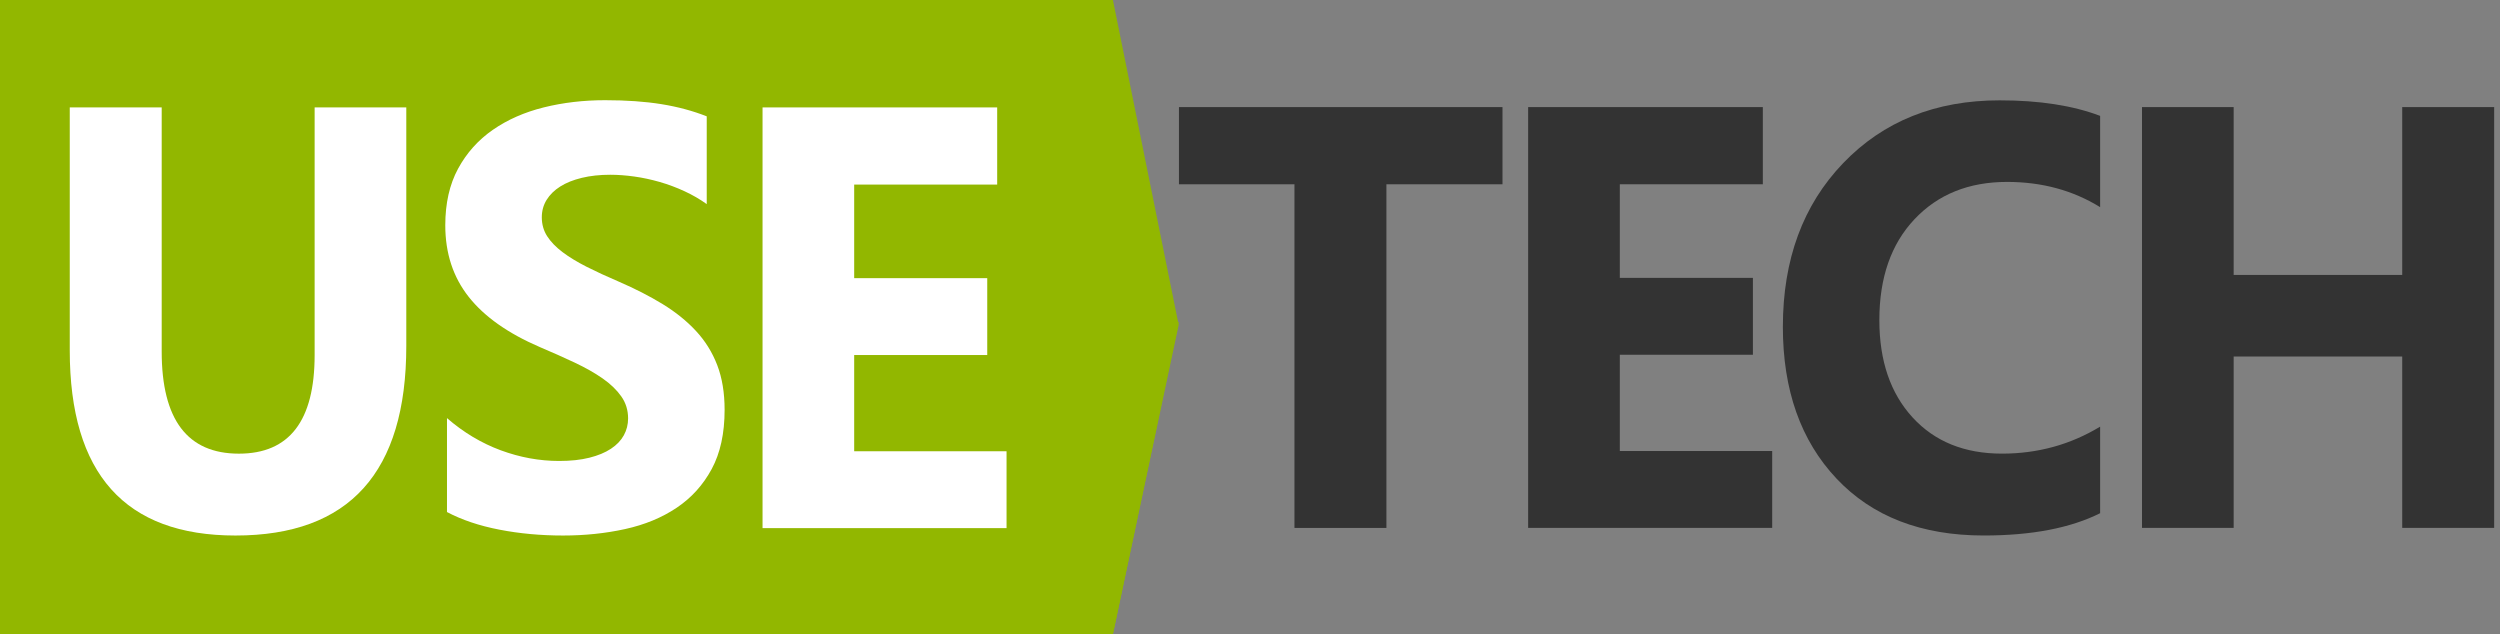 <svg width="205" height="52" viewBox="0 0 205 52" fill="none" xmlns="http://www.w3.org/2000/svg">
<rect x="0" y="0" width="205" height="52" fill="#808080" stroke="none"/>
<path fill-rule="evenodd" clip-rule="evenodd" d="M0 0V52H91.259L96.651 26.645L91.259 0H0Z" fill="#92B700"/>
<path fill-rule="evenodd" clip-rule="evenodd" d="M0 26.408V52H91.259L96.651 26.4L0 26.408Z" fill="#92B700"/>
<path fill-rule="evenodd" clip-rule="evenodd" d="M33.316 28.37C33.316 38.732 28.647 43.913 19.309 43.913C10.25 43.913 5.72 38.853 5.72 28.73V8.808H13.259V28.827C13.259 34.409 15.369 37.2 19.588 37.2C23.73 37.2 25.8 34.505 25.8 29.115V8.808H33.316V28.37Z" fill="white"/>
<path fill-rule="evenodd" clip-rule="evenodd" d="M36.653 41.987V34.285C38.003 35.456 39.469 36.334 41.052 36.921C42.635 37.506 44.234 37.799 45.847 37.799C46.794 37.799 47.62 37.711 48.326 37.534C49.032 37.358 49.622 37.113 50.096 36.8C50.569 36.487 50.922 36.118 51.155 35.693C51.388 35.267 51.504 34.806 51.504 34.309C51.504 33.635 51.318 33.033 50.945 32.504C50.572 31.974 50.065 31.485 49.42 31.035C48.777 30.586 48.012 30.153 47.128 29.735C46.243 29.318 45.289 28.893 44.265 28.459C41.657 27.336 39.714 25.964 38.434 24.343C37.153 22.722 36.513 20.765 36.513 18.47C36.513 16.673 36.862 15.128 37.56 13.836C38.259 12.545 39.209 11.481 40.412 10.647C41.614 9.813 43.008 9.199 44.591 8.806C46.173 8.413 47.849 8.216 49.618 8.216C51.357 8.216 52.897 8.324 54.239 8.541C55.581 8.758 56.819 9.091 57.952 9.54V16.737C57.393 16.335 56.784 15.983 56.124 15.678C55.465 15.373 54.786 15.12 54.088 14.919C53.39 14.719 52.695 14.571 52.004 14.474C51.313 14.378 50.658 14.33 50.038 14.33C49.184 14.33 48.408 14.414 47.709 14.583C47.012 14.752 46.421 14.988 45.941 15.293C45.459 15.597 45.087 15.963 44.823 16.388C44.56 16.813 44.428 17.29 44.428 17.82C44.428 18.398 44.575 18.916 44.87 19.373C45.165 19.83 45.584 20.263 46.127 20.673C46.669 21.082 47.329 21.483 48.105 21.877C48.881 22.269 49.758 22.674 50.736 23.092C52.07 23.669 53.269 24.284 54.332 24.933C55.395 25.583 56.307 26.317 57.067 27.136C57.828 27.954 58.409 28.889 58.813 29.94C59.217 30.991 59.418 32.214 59.418 33.611C59.418 35.537 59.065 37.153 58.359 38.461C57.653 39.769 56.695 40.828 55.484 41.638C54.274 42.449 52.866 43.03 51.259 43.383C49.653 43.737 47.958 43.913 46.173 43.913C44.342 43.913 42.6 43.753 40.947 43.431C39.295 43.111 37.863 42.629 36.653 41.987Z" fill="white"/>
<path fill-rule="evenodd" clip-rule="evenodd" d="M82.537 43.306H62.529V8.808H81.769V15.135H70.043V22.809H80.954V29.112H70.043V37.003H82.537V43.306Z" fill="white"/>
<path fill-rule="evenodd" clip-rule="evenodd" d="M123.204 15.111H113.686V43.291H106.146V15.111H96.674V8.782H123.204V15.111Z" fill="#333333"/>
<path fill-rule="evenodd" clip-rule="evenodd" d="M145.32 43.287H125.308V8.781H144.552V15.11H132.825V22.786H143.738V29.09H132.825V36.983H145.32V43.287Z" fill="#333333"/>
<path fill-rule="evenodd" clip-rule="evenodd" d="M172.21 42.083C169.775 43.302 166.595 43.911 162.67 43.911C157.551 43.911 153.525 42.356 150.593 39.243C147.661 36.132 146.195 31.985 146.195 26.803C146.195 21.285 147.843 16.809 151.14 13.377C154.437 9.944 158.714 8.228 163.973 8.228C167.23 8.228 169.976 8.653 172.21 9.502V16.986C169.976 15.606 167.433 14.917 164.577 14.917C161.445 14.917 158.915 15.935 156.992 17.973C155.068 20.01 154.107 22.769 154.107 26.25C154.107 29.587 155.014 32.246 156.829 34.227C158.644 36.208 161.088 37.198 164.159 37.198C167.091 37.198 169.775 36.461 172.21 34.985V42.083Z" fill="#333333"/>
<path fill-rule="evenodd" clip-rule="evenodd" d="M204.521 43.287H196.982V29.235H183.16V43.287H175.644V8.781H183.16V22.545H196.982V8.781H204.521V43.287Z" fill="#333333"/>
</svg>
